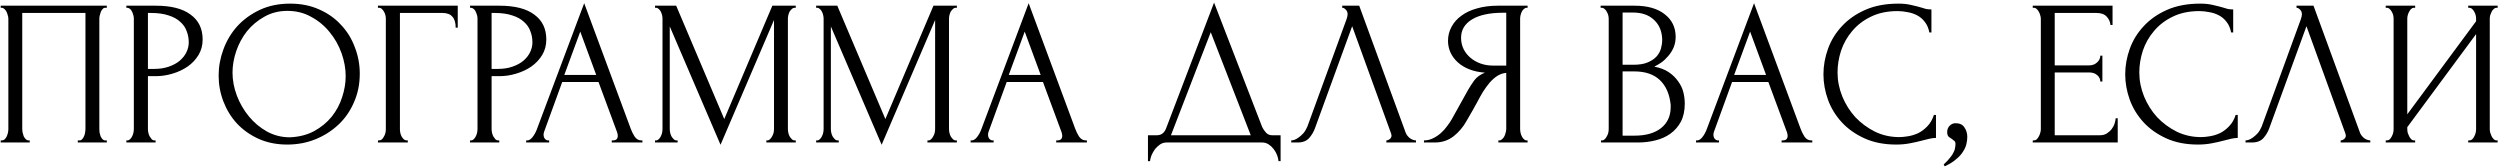 <?xml version="1.0" encoding="UTF-8"?> <svg xmlns="http://www.w3.org/2000/svg" width="579" height="39" viewBox="0 0 579 39" fill="none"> <path d="M0.16 32.52H0.4C0.656 32.52 0.88 32.44 1.072 32.28C1.264 32.088 1.424 31.864 1.552 31.608C1.68 31.32 1.776 31.032 1.84 30.744C1.904 30.424 1.936 30.136 1.936 29.88V4.296C1.936 4.072 1.888 3.816 1.792 3.528C1.728 3.24 1.632 2.968 1.504 2.712C1.376 2.456 1.216 2.248 1.024 2.088C0.832 1.896 0.624 1.8 0.4 1.8H0.16V1.32H24.736V1.8H24.352C24.128 1.8 23.936 1.896 23.776 2.088C23.616 2.248 23.472 2.472 23.344 2.76C23.248 3.016 23.168 3.288 23.104 3.576C23.04 3.864 23.008 4.104 23.008 4.296V29.88C23.008 30.136 23.024 30.408 23.056 30.696C23.12 30.984 23.2 31.272 23.296 31.56C23.424 31.816 23.568 32.04 23.728 32.232C23.92 32.424 24.128 32.52 24.352 32.52H24.736V33H18.016V32.52H18.448C18.672 32.52 18.864 32.424 19.024 32.232C19.216 32.04 19.36 31.816 19.456 31.56C19.584 31.304 19.664 31.032 19.696 30.744C19.76 30.424 19.792 30.136 19.792 29.88V3H5.152V29.88C5.152 30.136 5.184 30.424 5.248 30.744C5.312 31.032 5.392 31.304 5.488 31.56C5.616 31.816 5.776 32.04 5.968 32.232C6.16 32.424 6.384 32.52 6.64 32.52H6.88V33H0.16V32.52ZM29.268 1.32H36.084C39.636 1.32 42.324 2.008 44.148 3.384C46.004 4.728 46.932 6.648 46.932 9.144C46.932 10.488 46.612 11.688 45.972 12.744C45.332 13.8 44.484 14.696 43.428 15.432C42.404 16.136 41.236 16.68 39.924 17.064C38.644 17.448 37.364 17.64 36.084 17.64H34.26V29.88C34.26 30.136 34.292 30.424 34.356 30.744C34.42 31.032 34.516 31.304 34.644 31.56C34.804 31.816 34.964 32.04 35.124 32.232C35.316 32.424 35.54 32.52 35.796 32.52H36.036V33H29.268V32.52H29.508C29.732 32.52 29.94 32.424 30.132 32.232C30.324 32.04 30.484 31.816 30.612 31.56C30.74 31.304 30.836 31.032 30.9 30.744C30.964 30.424 30.996 30.136 30.996 29.88V4.296C30.996 3.848 30.868 3.336 30.612 2.76C30.356 2.184 29.988 1.864 29.508 1.8H29.268V1.32ZM34.26 3V15.96H35.7C36.98 15.96 38.116 15.784 39.108 15.432C40.132 15.08 40.98 14.616 41.652 14.04C42.324 13.464 42.836 12.808 43.188 12.072C43.54 11.336 43.716 10.584 43.716 9.816C43.716 8.888 43.556 8.024 43.236 7.224C42.948 6.392 42.452 5.672 41.748 5.064C41.076 4.424 40.18 3.928 39.06 3.576C37.94 3.192 36.564 3 34.932 3H34.26ZM67.195 0.84C69.691 0.84 71.931 1.288 73.915 2.184C75.899 3.048 77.579 4.232 78.955 5.736C80.363 7.208 81.435 8.936 82.171 10.92C82.939 12.872 83.323 14.92 83.323 17.064C83.323 19.464 82.875 21.672 81.979 23.688C81.115 25.704 79.915 27.432 78.379 28.872C76.843 30.312 75.051 31.448 73.003 32.28C70.987 33.08 68.827 33.48 66.523 33.48C64.059 33.48 61.835 33.032 59.851 32.136C57.899 31.24 56.235 30.056 54.859 28.584C53.515 27.112 52.475 25.416 51.739 23.496C51.003 21.576 50.635 19.576 50.635 17.496C50.635 15.448 51.003 13.432 51.739 11.448C52.475 9.432 53.547 7.64 54.955 6.072C56.395 4.504 58.139 3.24 60.187 2.28C62.235 1.32 64.571 0.84 67.195 0.84ZM67.147 31.8C69.291 31.704 71.163 31.224 72.763 30.36C74.395 29.464 75.755 28.344 76.843 27C77.931 25.624 78.731 24.12 79.243 22.488C79.787 20.856 80.059 19.24 80.059 17.64C80.059 15.88 79.739 14.104 79.099 12.312C78.459 10.52 77.547 8.904 76.363 7.464C75.179 5.992 73.755 4.808 72.091 3.912C70.459 2.984 68.619 2.52 66.571 2.52C64.587 2.52 62.811 2.968 61.243 3.864C59.675 4.728 58.331 5.848 57.211 7.224C56.123 8.6 55.291 10.136 54.715 11.832C54.139 13.528 53.851 15.192 53.851 16.824C53.851 18.584 54.187 20.36 54.859 22.152C55.531 23.912 56.459 25.512 57.643 26.952C58.827 28.392 60.219 29.56 61.819 30.456C63.451 31.352 65.227 31.8 67.147 31.8ZM94.207 32.52H94.447V33H87.535V32.52H87.775C88.031 32.52 88.255 32.44 88.447 32.28C88.639 32.088 88.799 31.864 88.927 31.608C89.087 31.352 89.199 31.08 89.263 30.792C89.327 30.504 89.359 30.232 89.359 29.976V4.296C89.359 4.072 89.327 3.816 89.263 3.528C89.199 3.24 89.087 2.968 88.927 2.712C88.799 2.456 88.639 2.248 88.447 2.088C88.255 1.896 88.031 1.8 87.775 1.8H87.535V1.32H106.015V6.408H105.535C105.535 5.256 105.279 4.408 104.767 3.864C104.287 3.288 103.519 3 102.463 3H92.623V29.976C92.623 30.232 92.655 30.504 92.719 30.792C92.783 31.08 92.879 31.352 93.007 31.608C93.167 31.864 93.343 32.088 93.535 32.28C93.727 32.44 93.951 32.52 94.207 32.52ZM108.862 1.32H115.678C119.23 1.32 121.918 2.008 123.742 3.384C125.598 4.728 126.526 6.648 126.526 9.144C126.526 10.488 126.206 11.688 125.566 12.744C124.926 13.8 124.078 14.696 123.022 15.432C121.998 16.136 120.83 16.68 119.518 17.064C118.238 17.448 116.958 17.64 115.678 17.64H113.854V29.88C113.854 30.136 113.886 30.424 113.95 30.744C114.014 31.032 114.11 31.304 114.238 31.56C114.398 31.816 114.558 32.04 114.718 32.232C114.91 32.424 115.134 32.52 115.39 32.52H115.63V33H108.862V32.52H109.102C109.326 32.52 109.534 32.424 109.726 32.232C109.918 32.04 110.078 31.816 110.206 31.56C110.334 31.304 110.43 31.032 110.494 30.744C110.558 30.424 110.59 30.136 110.59 29.88V4.296C110.59 3.848 110.462 3.336 110.206 2.76C109.95 2.184 109.582 1.864 109.102 1.8H108.862V1.32ZM113.854 3V15.96H115.294C116.574 15.96 117.71 15.784 118.702 15.432C119.726 15.08 120.574 14.616 121.246 14.04C121.918 13.464 122.43 12.808 122.782 12.072C123.134 11.336 123.31 10.584 123.31 9.816C123.31 8.888 123.15 8.024 122.83 7.224C122.542 6.392 122.046 5.672 121.342 5.064C120.67 4.424 119.774 3.928 118.654 3.576C117.534 3.192 116.158 3 114.526 3H113.854ZM141.684 32.52H141.924C142.692 32.52 143.076 32.168 143.076 31.464C143.076 31.208 143.028 30.936 142.932 30.648L138.612 18.984H130.212L126.036 30.456C125.94 30.712 125.892 30.952 125.892 31.176C125.892 31.592 126.004 31.928 126.228 32.184C126.452 32.408 126.692 32.52 126.948 32.52H127.188V33H121.86V32.52H122.1C122.516 32.52 122.916 32.28 123.3 31.8C123.716 31.288 124.052 30.696 124.308 30.024L135.299 0.744L146.052 29.736C146.276 30.376 146.58 31 146.964 31.608C147.38 32.216 147.908 32.52 148.548 32.52H148.788V33H141.684V32.52ZM130.692 17.352H138.084L134.388 7.32L130.692 17.352ZM177.484 32.52H177.724C177.948 32.52 178.156 32.424 178.348 32.232C178.54 32.04 178.7 31.816 178.828 31.56C178.988 31.304 179.1 31.032 179.164 30.744C179.228 30.424 179.26 30.136 179.26 29.88V4.632L166.876 33.528L155.116 6.12V29.88C155.116 30.136 155.148 30.424 155.212 30.744C155.276 31.032 155.372 31.304 155.5 31.56C155.66 31.816 155.836 32.04 156.028 32.232C156.22 32.424 156.444 32.52 156.7 32.52H156.94V33H151.708V32.52H151.948C152.172 32.52 152.38 32.424 152.572 32.232C152.764 32.04 152.924 31.816 153.052 31.56C153.18 31.304 153.276 31.032 153.34 30.744C153.404 30.424 153.436 30.136 153.436 29.88V4.296C153.436 4.072 153.404 3.816 153.34 3.528C153.276 3.24 153.18 2.968 153.052 2.712C152.924 2.456 152.764 2.248 152.572 2.088C152.38 1.896 152.172 1.8 151.948 1.8H151.708V1.32H156.604L167.74 27.576L178.876 1.32H184.3V1.8H184.06C183.804 1.8 183.58 1.896 183.388 2.088C183.196 2.248 183.02 2.456 182.86 2.712C182.732 2.968 182.636 3.24 182.572 3.528C182.508 3.816 182.476 4.072 182.476 4.296V29.88C182.476 30.136 182.508 30.424 182.572 30.744C182.636 31.032 182.732 31.304 182.86 31.56C183.02 31.816 183.196 32.04 183.388 32.232C183.58 32.424 183.804 32.52 184.06 32.52H184.3V33H177.484V32.52ZM214.797 32.52H215.036C215.261 32.52 215.469 32.424 215.661 32.232C215.853 32.04 216.013 31.816 216.141 31.56C216.301 31.304 216.413 31.032 216.477 30.744C216.541 30.424 216.573 30.136 216.573 29.88V4.632L204.189 33.528L192.429 6.12V29.88C192.429 30.136 192.461 30.424 192.525 30.744C192.589 31.032 192.685 31.304 192.812 31.56C192.973 31.816 193.149 32.04 193.341 32.232C193.533 32.424 193.757 32.52 194.013 32.52H194.253V33H189.021V32.52H189.261C189.485 32.52 189.693 32.424 189.885 32.232C190.077 32.04 190.237 31.816 190.365 31.56C190.493 31.304 190.589 31.032 190.653 30.744C190.717 30.424 190.749 30.136 190.749 29.88V4.296C190.749 4.072 190.717 3.816 190.653 3.528C190.589 3.24 190.493 2.968 190.365 2.712C190.237 2.456 190.077 2.248 189.885 2.088C189.693 1.896 189.485 1.8 189.261 1.8H189.021V1.32H193.917L205.053 27.576L216.189 1.32H221.613V1.8H221.373C221.117 1.8 220.893 1.896 220.701 2.088C220.509 2.248 220.333 2.456 220.173 2.712C220.045 2.968 219.949 3.24 219.885 3.528C219.821 3.816 219.789 4.072 219.789 4.296V29.88C219.789 30.136 219.821 30.424 219.885 30.744C219.949 31.032 220.045 31.304 220.173 31.56C220.333 31.816 220.509 32.04 220.701 32.232C220.893 32.424 221.117 32.52 221.373 32.52H221.613V33H214.797V32.52ZM244.621 32.52H244.861C245.629 32.52 246.013 32.168 246.013 31.464C246.013 31.208 245.965 30.936 245.869 30.648L241.549 18.984H233.149L228.973 30.456C228.877 30.712 228.829 30.952 228.829 31.176C228.829 31.592 228.941 31.928 229.165 32.184C229.389 32.408 229.629 32.52 229.885 32.52H230.125V33H224.797V32.52H225.037C225.453 32.52 225.853 32.28 226.237 31.8C226.653 31.288 226.989 30.696 227.245 30.024L238.237 0.744L248.989 29.736C249.213 30.376 249.517 31 249.901 31.608C250.317 32.216 250.845 32.52 251.485 32.52H251.725V33H244.621V32.52ZM233.629 17.352H241.021L237.325 7.32L233.629 17.352ZM296.586 31.32V37.32H296.106C296.074 36.904 295.962 36.44 295.77 35.928C295.578 35.416 295.306 34.936 294.954 34.488C294.634 34.072 294.25 33.72 293.802 33.432C293.354 33.144 292.858 33 292.314 33H270.186C269.642 33 269.146 33.144 268.698 33.432C268.25 33.752 267.85 34.12 267.498 34.536C267.178 34.984 266.906 35.464 266.682 35.976C266.49 36.488 266.378 36.936 266.346 37.32H265.866V31.32H267.978C269.002 31.32 269.722 30.728 270.138 29.544L281.178 0.6L292.314 29.4C292.538 29.88 292.842 30.328 293.226 30.744C293.61 31.128 294.058 31.32 294.57 31.32H296.586ZM271.194 31.32H289.674L280.41 7.464L271.194 31.32ZM304.568 29.64C304.28 30.472 303.832 31.24 303.224 31.944C302.616 32.648 301.72 33 300.536 33H299.048V32.52C299.24 32.52 299.496 32.472 299.816 32.376C300.136 32.248 300.472 32.056 300.824 31.8C301.176 31.544 301.528 31.224 301.88 30.84C302.232 30.424 302.536 29.912 302.792 29.304L311.864 4.44C312.024 3.96 312.104 3.592 312.104 3.336C312.104 2.856 311.96 2.488 311.672 2.232C311.416 1.944 311.144 1.8 310.856 1.8V1.32H314.792L325.544 30.696C325.704 31.144 326.008 31.56 326.456 31.944C326.904 32.296 327.4 32.488 327.944 32.52V33H321.08V32.52C321.336 32.52 321.592 32.424 321.848 32.232C322.136 32.008 322.28 31.72 322.28 31.368C322.28 31.272 322.248 31.128 322.184 30.936L313.16 6.072L304.568 29.64ZM347.023 32.52H347.263C347.487 32.52 347.695 32.424 347.887 32.232C348.111 32.04 348.287 31.816 348.415 31.56C348.543 31.304 348.639 31.032 348.703 30.744C348.799 30.424 348.847 30.136 348.847 29.88V16.872C348.143 16.936 347.471 17.16 346.831 17.544C346.223 17.928 345.631 18.44 345.055 19.08C344.511 19.72 343.983 20.44 343.471 21.24C342.991 22.04 342.527 22.872 342.079 23.736C341.727 24.376 341.343 25.064 340.927 25.8C340.511 26.504 340.095 27.224 339.679 27.96C338.911 29.368 337.903 30.568 336.655 31.56C335.407 32.52 333.967 33 332.335 33H329.791V32.52C330.527 32.52 331.215 32.36 331.855 32.04C332.527 31.72 333.135 31.32 333.679 30.84C334.223 30.36 334.703 29.832 335.119 29.256C335.567 28.68 335.935 28.136 336.223 27.624L340.015 20.808C340.463 20.04 340.943 19.304 341.455 18.6C341.999 17.864 342.815 17.272 343.903 16.824C342.559 16.728 341.359 16.472 340.303 16.056C339.247 15.64 338.351 15.096 337.615 14.424C336.879 13.752 336.319 13 335.935 12.168C335.551 11.304 335.359 10.408 335.359 9.48C335.359 8.296 335.631 7.208 336.175 6.216C336.719 5.192 337.487 4.328 338.479 3.624C339.471 2.888 340.671 2.328 342.079 1.944C343.519 1.528 345.119 1.32 346.879 1.32H353.791V1.8H353.551C353.327 1.8 353.119 1.896 352.927 2.088C352.735 2.248 352.575 2.456 352.447 2.712C352.319 2.968 352.223 3.24 352.159 3.528C352.095 3.816 352.063 4.072 352.063 4.296V29.88C352.063 30.136 352.095 30.424 352.159 30.744C352.223 31.032 352.319 31.304 352.447 31.56C352.575 31.816 352.735 32.04 352.927 32.232C353.119 32.424 353.327 32.52 353.551 32.52H353.791V33H347.023V32.52ZM338.383 8.76C338.383 9.688 338.575 10.552 338.959 11.352C339.343 12.12 339.871 12.792 340.543 13.368C341.215 13.944 341.999 14.392 342.895 14.712C343.791 15.032 344.767 15.192 345.823 15.192H348.847V2.952H348.127C345.023 2.952 342.623 3.464 340.927 4.488C339.231 5.512 338.383 6.936 338.383 8.76ZM370.801 32.52H371.041C371.265 32.52 371.473 32.424 371.665 32.232C371.857 32.04 372.017 31.816 372.145 31.56C372.305 31.304 372.417 31.032 372.481 30.744C372.545 30.424 372.577 30.136 372.577 29.88V4.344C372.577 4.12 372.545 3.864 372.481 3.576C372.417 3.288 372.305 3.016 372.145 2.76C372.017 2.472 371.841 2.248 371.617 2.088C371.425 1.896 371.201 1.8 370.945 1.8H370.705V1.32H378.577C381.553 1.32 383.873 1.976 385.537 3.288C387.233 4.6 388.081 6.344 388.081 8.52C388.081 9.448 387.921 10.28 387.601 11.016C387.281 11.752 386.865 12.408 386.353 12.984C385.873 13.56 385.345 14.056 384.769 14.472C384.193 14.856 383.649 15.176 383.137 15.432C384.481 15.688 385.601 16.12 386.497 16.728C387.393 17.336 388.113 18.04 388.657 18.84C389.233 19.608 389.633 20.44 389.857 21.336C390.081 22.232 390.193 23.112 390.193 23.976C390.193 25.64 389.889 27.048 389.281 28.2C388.673 29.32 387.857 30.248 386.833 30.984C385.841 31.688 384.689 32.2 383.377 32.52C382.097 32.84 380.769 33 379.393 33H370.801V32.52ZM386.929 24.264C386.673 21.8 385.841 19.896 384.433 18.552C383.025 17.208 381.041 16.536 378.481 16.536H375.793V31.416H378.577C381.169 31.416 383.201 30.84 384.673 29.688C386.177 28.504 386.929 26.872 386.929 24.792V24.264ZM384.961 8.952C384.865 7.096 384.209 5.624 382.993 4.536C381.809 3.448 380.209 2.904 378.193 2.904H375.793V15H378.289C379.633 15 380.721 14.824 381.553 14.472C382.417 14.12 383.105 13.672 383.617 13.128C384.129 12.552 384.481 11.928 384.673 11.256C384.865 10.584 384.961 9.928 384.961 9.288V8.952ZM412.621 32.52H412.861C413.629 32.52 414.013 32.168 414.013 31.464C414.013 31.208 413.965 30.936 413.869 30.648L409.549 18.984H401.149L396.973 30.456C396.877 30.712 396.829 30.952 396.829 31.176C396.829 31.592 396.941 31.928 397.165 32.184C397.389 32.408 397.629 32.52 397.885 32.52H398.125V33H392.797V32.52H393.037C393.453 32.52 393.853 32.28 394.237 31.8C394.653 31.288 394.989 30.696 395.245 30.024L406.237 0.744L416.989 29.736C417.213 30.376 417.517 31 417.901 31.608C418.317 32.216 418.845 32.52 419.485 32.52H419.725V33H412.621V32.52ZM401.629 17.352H409.021L405.325 7.32L401.629 17.352ZM439.494 2.568C437.126 2.568 435.062 3 433.302 3.864C431.574 4.696 430.134 5.8 428.982 7.176C427.83 8.52 426.966 10.04 426.39 11.736C425.846 13.432 425.574 15.112 425.574 16.776C425.574 18.664 425.942 20.52 426.678 22.344C427.414 24.136 428.422 25.736 429.702 27.144C431.014 28.52 432.534 29.64 434.262 30.504C435.99 31.336 437.862 31.752 439.878 31.752C440.454 31.752 441.126 31.688 441.894 31.56C442.694 31.432 443.478 31.192 444.246 30.84C445.014 30.456 445.718 29.928 446.358 29.256C447.03 28.584 447.542 27.704 447.894 26.616H448.374V31.944C447.894 31.944 447.382 32.008 446.838 32.136C446.326 32.264 445.75 32.408 445.109 32.568C444.278 32.792 443.35 33 442.326 33.192C441.334 33.384 440.278 33.48 439.158 33.48C436.374 33.48 433.926 33 431.814 32.04C429.702 31.08 427.942 29.832 426.534 28.296C425.126 26.76 424.07 25.032 423.366 23.112C422.662 21.16 422.31 19.192 422.31 17.208C422.31 15.224 422.662 13.256 423.366 11.304C424.07 9.352 425.142 7.608 426.582 6.072C428.022 4.504 429.83 3.24 432.006 2.28C434.182 1.32 436.742 0.84 439.686 0.84C440.742 0.84 441.686 0.936 442.518 1.128C443.382 1.32 444.15 1.512 444.822 1.704C445.302 1.864 445.734 1.992 446.118 2.088C446.534 2.152 446.934 2.184 447.318 2.184V7.512H446.838C446.646 6.52 446.294 5.704 445.781 5.064C445.27 4.392 444.662 3.88 443.958 3.528C443.286 3.176 442.55 2.936 441.75 2.808C440.982 2.648 440.23 2.568 439.494 2.568ZM452.936 28.536C453.864 28.536 454.536 28.856 454.952 29.496C455.4 30.136 455.624 30.872 455.624 31.704C455.624 32.184 455.56 32.712 455.432 33.288C455.304 33.896 455.048 34.488 454.664 35.064C454.312 35.672 453.784 36.264 453.08 36.84C452.408 37.448 451.512 38.008 450.392 38.52L450.152 38.088C450.792 37.512 451.288 36.984 451.64 36.504C452.024 36.056 452.296 35.64 452.456 35.256C452.648 34.904 452.76 34.568 452.792 34.248C452.856 33.928 452.888 33.592 452.888 33.24C452.888 32.984 452.808 32.792 452.648 32.664C452.488 32.504 452.312 32.36 452.12 32.232C451.864 32.072 451.608 31.896 451.352 31.704C451.096 31.48 450.968 31.112 450.968 30.6C450.968 29.992 451.16 29.496 451.544 29.112C451.928 28.728 452.392 28.536 452.936 28.536ZM470.785 32.52H471.025C471.281 32.52 471.505 32.44 471.697 32.28C471.889 32.088 472.049 31.864 472.177 31.608C472.337 31.352 472.449 31.08 472.513 30.792C472.609 30.504 472.657 30.232 472.657 29.976V4.296C472.657 4.072 472.609 3.816 472.513 3.528C472.449 3.24 472.337 2.968 472.177 2.712C472.049 2.456 471.889 2.248 471.697 2.088C471.505 1.896 471.281 1.8 471.025 1.8H470.785V1.32H489.265V5.784H488.785C488.721 5.048 488.433 4.408 487.921 3.864C487.409 3.288 486.609 3 485.521 3H475.873V15.144H483.841C484.577 15.144 485.185 14.92 485.665 14.472C486.177 14.024 486.433 13.496 486.433 12.888H486.913V18.888H486.433C486.433 18.312 486.193 17.816 485.713 17.4C485.233 16.984 484.609 16.776 483.841 16.776H475.873V31.32H486.385C486.993 31.32 487.521 31.176 487.969 30.888C488.417 30.6 488.785 30.264 489.073 29.88C489.393 29.464 489.617 29.032 489.745 28.584C489.905 28.104 489.985 27.704 489.985 27.384H490.465V33H470.785V32.52ZM509.384 2.568C507.016 2.568 504.952 3 503.192 3.864C501.464 4.696 500.024 5.8 498.872 7.176C497.72 8.52 496.856 10.04 496.28 11.736C495.736 13.432 495.464 15.112 495.464 16.776C495.464 18.664 495.832 20.52 496.568 22.344C497.304 24.136 498.312 25.736 499.592 27.144C500.904 28.52 502.424 29.64 504.152 30.504C505.88 31.336 507.752 31.752 509.768 31.752C510.344 31.752 511.016 31.688 511.784 31.56C512.584 31.432 513.368 31.192 514.136 30.84C514.904 30.456 515.608 29.928 516.248 29.256C516.92 28.584 517.432 27.704 517.784 26.616H518.264V31.944C517.784 31.944 517.272 32.008 516.728 32.136C516.216 32.264 515.64 32.408 515 32.568C514.168 32.792 513.24 33 512.216 33.192C511.224 33.384 510.168 33.48 509.048 33.48C506.264 33.48 503.816 33 501.704 32.04C499.592 31.08 497.832 29.832 496.424 28.296C495.016 26.76 493.96 25.032 493.256 23.112C492.552 21.16 492.2 19.192 492.2 17.208C492.2 15.224 492.552 13.256 493.256 11.304C493.96 9.352 495.032 7.608 496.472 6.072C497.912 4.504 499.72 3.24 501.896 2.28C504.072 1.32 506.632 0.84 509.576 0.84C510.632 0.84 511.576 0.936 512.408 1.128C513.272 1.32 514.04 1.512 514.712 1.704C515.192 1.864 515.624 1.992 516.008 2.088C516.424 2.152 516.824 2.184 517.208 2.184V7.512H516.728C516.536 6.52 516.184 5.704 515.672 5.064C515.16 4.392 514.552 3.88 513.848 3.528C513.176 3.176 512.44 2.936 511.64 2.808C510.872 2.648 510.12 2.568 509.384 2.568ZM525.584 29.64C525.296 30.472 524.848 31.24 524.24 31.944C523.632 32.648 522.736 33 521.552 33H520.064V32.52C520.256 32.52 520.512 32.472 520.832 32.376C521.152 32.248 521.488 32.056 521.84 31.8C522.192 31.544 522.544 31.224 522.896 30.84C523.248 30.424 523.552 29.912 523.808 29.304L532.88 4.44C533.04 3.96 533.12 3.592 533.12 3.336C533.12 2.856 532.976 2.488 532.688 2.232C532.432 1.944 532.16 1.8 531.872 1.8V1.32H535.808L546.56 30.696C546.72 31.144 547.024 31.56 547.472 31.944C547.92 32.296 548.416 32.488 548.96 32.52V33H542.096V32.52C542.352 32.52 542.608 32.424 542.864 32.232C543.152 32.008 543.296 31.72 543.296 31.368C543.296 31.272 543.264 31.128 543.2 30.936L534.176 6.072L525.584 29.64ZM571.639 32.52H571.879C572.135 32.52 572.359 32.44 572.551 32.28C572.743 32.088 572.903 31.864 573.031 31.608C573.191 31.32 573.303 31.032 573.367 30.744C573.431 30.424 573.463 30.136 573.463 29.88V7.896L557.527 29.448V29.88C557.527 30.136 557.559 30.424 557.623 30.744C557.719 31.032 557.831 31.304 557.959 31.56C558.087 31.816 558.247 32.04 558.439 32.232C558.631 32.424 558.855 32.52 559.111 32.52H559.351V33H552.535V32.52H552.775C553.031 32.52 553.255 32.44 553.447 32.28C553.639 32.088 553.799 31.864 553.927 31.608C554.087 31.32 554.199 31.032 554.263 30.744C554.327 30.424 554.359 30.136 554.359 29.88V4.296C554.359 4.072 554.327 3.816 554.263 3.528C554.199 3.24 554.087 2.968 553.927 2.712C553.799 2.456 553.639 2.248 553.447 2.088C553.255 1.896 553.031 1.8 552.775 1.8H552.535V1.32H559.351V1.8H558.967C558.743 1.832 558.535 1.944 558.343 2.136C558.183 2.328 558.039 2.552 557.911 2.808C557.783 3.032 557.687 3.288 557.623 3.576C557.559 3.832 557.527 4.072 557.527 4.296V26.472L573.463 4.92V4.296C573.463 4.072 573.431 3.816 573.367 3.528C573.303 3.24 573.191 2.968 573.031 2.712C572.903 2.456 572.743 2.248 572.551 2.088C572.359 1.896 572.135 1.8 571.879 1.8H571.639V1.32H578.455V1.8H578.215C577.959 1.8 577.735 1.896 577.543 2.088C577.351 2.248 577.191 2.456 577.063 2.712C576.935 2.968 576.823 3.24 576.727 3.528C576.663 3.816 576.631 4.072 576.631 4.296V29.88C576.631 30.136 576.663 30.408 576.727 30.696C576.823 30.984 576.935 31.272 577.063 31.56C577.191 31.816 577.351 32.04 577.543 32.232C577.735 32.424 577.959 32.52 578.215 32.52H578.455V33H571.639V32.52Z" fill="black"></path> </svg> 